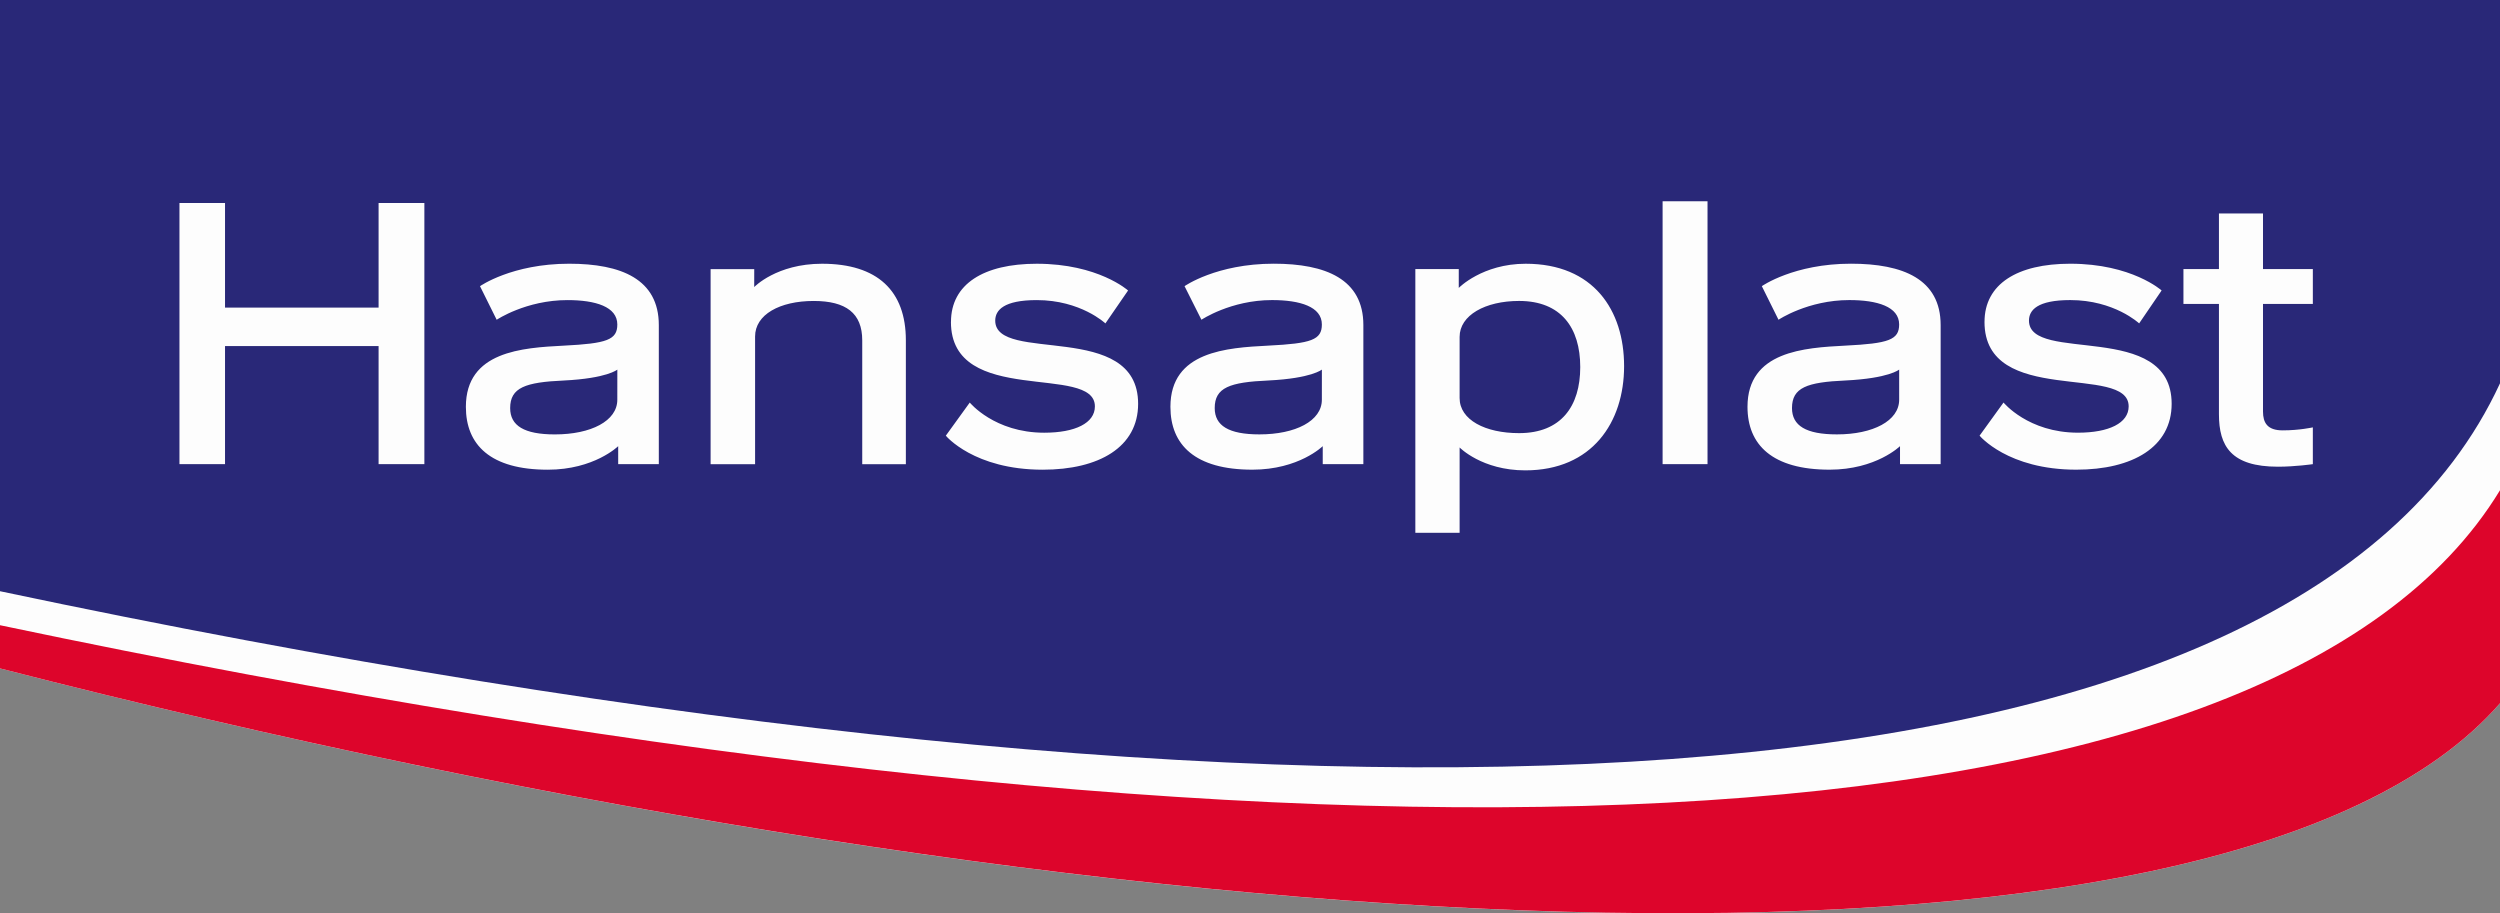 <?xml version="1.0" encoding="UTF-8" standalone="no"?>
<!-- Created with Inkscape (http://www.inkscape.org/) -->

<svg
   xmlns:dc="http://purl.org/dc/elements/1.1/"
   xmlns:cc="http://creativecommons.org/ns#"
   xmlns:rdf="http://www.w3.org/1999/02/22-rdf-syntax-ns#"
   xmlns:svg="http://www.w3.org/2000/svg"
   xmlns="http://www.w3.org/2000/svg"
   xmlns:sodipodi="http://sodipodi.sourceforge.net/DTD/sodipodi-0.dtd"
   xmlns:inkscape="http://www.inkscape.org/namespaces/inkscape"
   width="400"
   height="146.136"
   viewBox="0 0 105.833 38.665"
   version="1.1"
   id="svg26845"
   inkscape:version="0.92.4 (5da689c313, 2019-01-14)"
   sodipodi:docname="Hansaplast Logo 2020.svg">
  <rect x="0" y="0" width="105.833" height="38.665" fill="#808080" stroke="none"/>
  <defs
     id="defs26839" />
  <sodipodi:namedview
     id="base"
     pagecolor="#ffffff"
     bordercolor="#666666"
     borderopacity="1.0"
     inkscape:pageopacity="0.0"
     inkscape:pageshadow="2"
     inkscape:zoom="2"
     inkscape:cx="121.73102"
     inkscape:cy="70.414907"
     inkscape:document-units="px"
     inkscape:current-layer="svg26845"
     showgrid="false"
     fit-margin-top="0"
     fit-margin-left="0"
     fit-margin-right="0"
     fit-margin-bottom="0"
     units="px"
     inkscape:window-width="1920"
     inkscape:window-height="1001"
     inkscape:window-x="-9"
     inkscape:window-y="-9"
     inkscape:window-maximized="1" />
  <path
     id="path15601"
     d="m 0,0 v 28.296 c 47.131,12.115 94.153,14.868 105.833,1.476 V 0 H 0"
     style="clip-rule:nonzero;fill:#fdfdfd;fill-opacity:1;fill-rule:nonzero;stroke:none;stroke-width:2.318"
     inkscape:connector-curvature="0" />
  <path
     id="path15605"
     d="m 0,0 v 25.028 c 56.249,11.898 97.159,9.978 105.833,-8.801 V 0 H 0"
     style="clip-rule:nonzero;fill:#292878;fill-opacity:1;fill-rule:nonzero;stroke:none;stroke-width:2.318"
     inkscape:connector-curvature="0" />
  <path
     inkscape:connector-curvature="0"
     style="clip-rule:nonzero;fill:#fdfdfd;fill-opacity:1;fill-rule:nonzero;stroke:none;stroke-width:2.318"
     d="m 61.79,16.851 c 0,0.924 1.087,1.485 2.517,1.485 1.775,0 2.59,-1.132 2.59,-2.798 0,-1.666 -0.815,-2.798 -2.59,-2.798 -1.431,0 -2.517,0.606 -2.517,1.521 z m 22.221,-3.224 c 0,-1.603 1.385,-2.463 3.631,-2.463 2.608,0 3.866,1.132 3.866,1.132 l -0.951,1.394 c 0,0 -1.05,-0.987 -2.916,-0.987 -1.394,0 -1.748,0.426 -1.748,0.869 0,1.838 6.04,-0.033 6.04,3.522 0,1.829 -1.648,2.789 -4.038,2.789 -2.907,0 -4.093,-1.44 -4.093,-1.44 l 1.014,-1.403 c 0,0 1.041,1.277 3.151,1.277 1.313,0 2.146,-0.407 2.146,-1.114 0,-1.829 -6.103,0.039 -6.103,-3.577 m -6.556,6.257 c -2.427,0 -3.477,-1.05 -3.477,-2.662 0,-2.354 2.4,-2.499 4.147,-2.59 1.829,-0.091 2.273,-0.244 2.273,-0.896 0,-0.752 -0.924,-1.032 -2.11,-1.032 -1.757,0 -2.997,0.833 -2.997,0.833 l -0.706,-1.422 c 0,0 1.349,-0.951 3.776,-0.951 2.2,0 3.794,0.652 3.794,2.599 v 5.886 h -1.72 v -0.761 c 0,0 -1.014,0.996 -2.979,0.996 m 2.943,-4.238 c 0,0 -0.426,0.371 -2.273,0.462 -1.63,0.072 -2.264,0.299 -2.264,1.168 0,0.743 0.589,1.114 1.902,1.114 1.521,0 2.635,-0.57 2.635,-1.467 z m -27.382,4.238 c -2.427,0 -3.468,-1.05 -3.468,-2.662 0,-2.354 2.39,-2.499 4.147,-2.59 1.82,-0.091 2.264,-0.244 2.264,-0.896 0,-0.752 -0.924,-1.032 -2.11,-1.032 -1.748,0 -2.988,0.833 -2.988,0.833 l -0.715,-1.422 c 0,0 1.349,-0.951 3.776,-0.951 2.2,0 3.794,0.652 3.794,2.599 v 5.886 h -1.72 v -0.761 c 0,0 -1.005,0.996 -2.979,0.996 m 2.943,-4.238 c 0,0 -0.426,0.371 -2.264,0.462 -1.639,0.072 -2.273,0.299 -2.273,1.168 0,0.743 0.589,1.114 1.892,1.114 1.53,0 2.644,-0.57 2.644,-1.467 z M 31.928,12.152 c 0,0 0.942,-0.987 2.87,-0.987 2.354,0 3.55,1.15 3.55,3.242 v 5.243 h -1.847 v -5.243 c 0,-1.15 -0.688,-1.666 -2.055,-1.666 -1.44,0 -2.481,0.58 -2.481,1.503 v 5.406 h -1.883 v -8.258 h 1.847 z M 16.027,13.021 V 8.593 h 1.938 V 19.649 h -1.938 V 14.651 H 9.526 V 19.649 H 7.597 V 8.593 H 9.526 V 13.021 Z M 93.935,11.391 V 9.037 h 1.865 v 2.354 h 2.11 v 1.476 h -2.11 v 4.555 c 0,0.47 0.181,0.797 0.833,0.797 0.706,0 1.277,-0.127 1.277,-0.127 v 1.557 c 0,0 -0.742,0.108 -1.476,0.108 -1.983,0 -2.499,-0.869 -2.499,-2.218 V 12.867 H 92.432 V 11.391 Z M 70.383,8.521 h 1.902 V 19.649 H 70.383 Z M 23.19,19.884 c -2.427,0 -3.468,-1.05 -3.468,-2.662 0,-2.354 2.39,-2.499 4.147,-2.59 1.82,-0.091 2.264,-0.244 2.264,-0.896 0,-0.752 -0.924,-1.032 -2.11,-1.032 -1.757,0 -2.997,0.833 -2.997,0.833 l -0.706,-1.422 c 0,0 1.349,-0.951 3.776,-0.951 2.2,0 3.794,0.652 3.794,2.599 v 5.886 h -1.72 v -0.761 c 0,0 -1.014,0.996 -2.979,0.996 m 2.943,-4.238 c 0,0 -0.426,0.371 -2.264,0.462 -1.63,0.072 -2.273,0.299 -2.273,1.168 0,0.743 0.589,1.114 1.892,1.114 1.53,0 2.644,-0.57 2.644,-1.467 z M 61.79,22.556 H 59.916 V 11.391 h 1.838 v 0.797 c 0,0 0.996,-1.023 2.834,-1.023 2.87,0 4.165,1.965 4.165,4.337 0,2.372 -1.349,4.41 -4.183,4.41 -1.838,0 -2.78,-0.969 -2.78,-0.969 z M 40.258,13.628 c 0,-1.603 1.385,-2.463 3.631,-2.463 2.608,0 3.866,1.132 3.866,1.132 l -0.96,1.394 c 0,0 -1.041,-0.987 -2.907,-0.987 -1.394,0 -1.757,0.426 -1.757,0.869 0,1.838 6.049,-0.033 6.049,3.522 0,1.829 -1.648,2.789 -4.039,2.789 -2.916,0 -4.102,-1.44 -4.102,-1.44 l 1.014,-1.403 c 0,0 1.041,1.277 3.151,1.277 1.313,0 2.146,-0.407 2.146,-1.114 0,-1.829 -6.094,0.039 -6.094,-3.577"
     id="path15609" />
  <path
     id="path15611"
     d="m 0,26.467 v 1.829 c 47.131,12.106 94.153,14.868 105.833,1.476 V 20.754 C 96.262,36.5 56.593,38.375 0,26.467"
     style="clip-rule:nonzero;fill:#dd052b;fill-opacity:1;fill-rule:nonzero;stroke:none;stroke-width:2.318"
     inkscape:connector-curvature="0" />
</svg>
